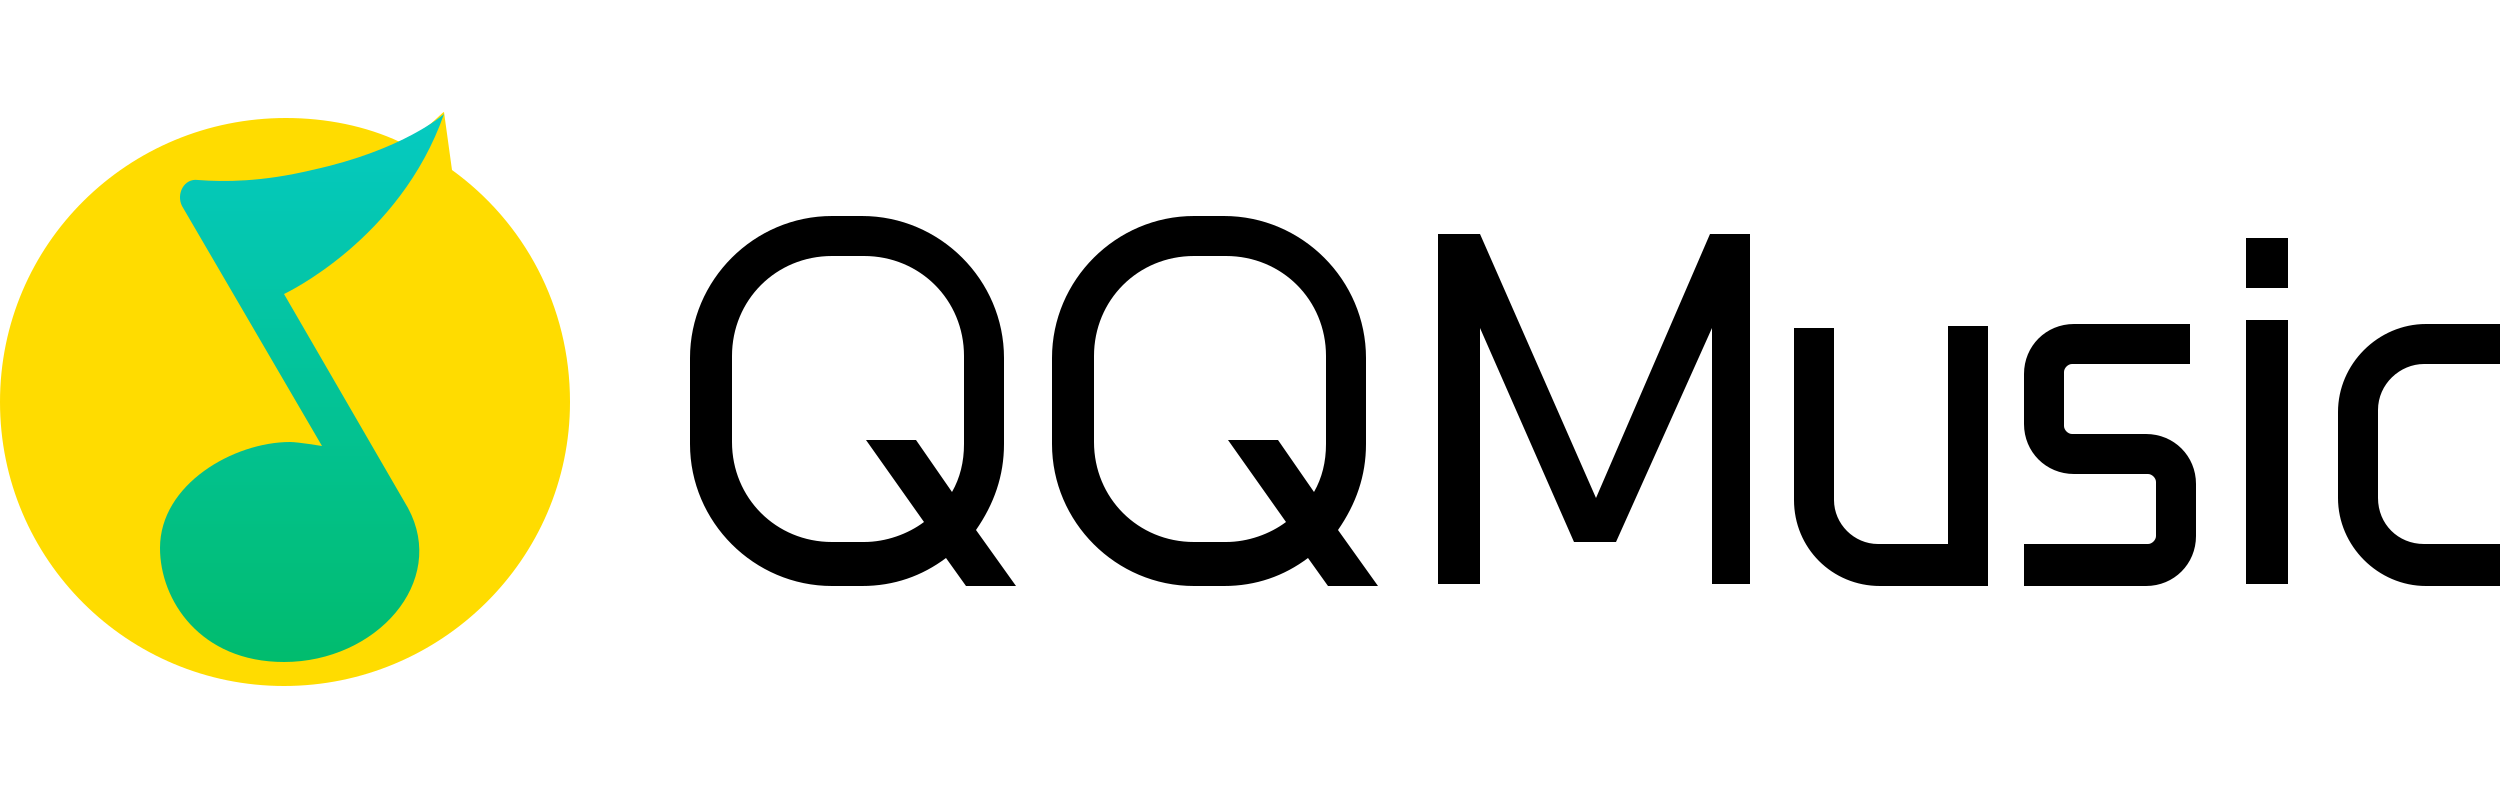 <svg xmlns="http://www.w3.org/2000/svg" xml:space="preserve" style="enable-background:new 0 0 125 40" viewBox="0 0 125 40"><path d="M20 7.1c-1.7-.8-3.7-1.2-5.7-1.2C6.4 5.9 0 12.2 0 20.1s6.4 14.2 14.2 14.2S28.5 28 28.5 20.1c0-4.8-2.3-9-5.9-11.6l-.4-2.9c-.1 0-1.1 1.2-2.2 1.5z" style="fill:#ffdc00"/><linearGradient id="a" x1="15.02" x2="15.02" y1="33.062" y2="5.648" gradientUnits="userSpaceOnUse"><stop offset="0" style="stop-color:#01bc6e"/><stop offset="1" style="stop-color:#05cac2"/></linearGradient><path d="M14.2 14.7s5.8-2.7 8-9c0 0-2 1.8-6.6 2.8-2.5.6-4.4.6-5.7.5-.7-.1-1.1.7-.8 1.3l7 12s-1.2-.2-1.6-.2c-2.8 0-6.5 2.1-6.5 5.3 0 2.6 2 5.7 6.2 5.7 4.6 0 8.2-4 6.2-7.7l-6.2-10.7z" style="fill:url(#a)"/><path d="M50.2 22.2v-4.3c0-3.9-3.2-7.1-7.1-7.1h-1.5c-3.9 0-7.1 3.2-7.1 7.1v4.3c0 3.9 3.2 7.1 7.1 7.1h1.5c1.6 0 3-.5 4.2-1.4l1 1.4h2.5l-2-2.8c.9-1.3 1.4-2.7 1.4-4.3zm-2 0c0 .9-.2 1.7-.6 2.4L45.8 22h-2.5l2.9 4.1c-.8.6-1.9 1-3 1h-1.6c-2.8 0-5-2.2-5-5v-4.3c0-2.8 2.2-5 5-5h1.6c2.8 0 5 2.2 5 5v4.4zM68.3 22.2v-4.3c0-3.9-3.2-7.1-7.1-7.1h-1.5c-3.9 0-7.1 3.2-7.1 7.1v4.3c0 3.9 3.2 7.1 7.1 7.1h1.5c1.6 0 3-.5 4.2-1.4l1 1.4h2.5l-2-2.8c.9-1.3 1.4-2.7 1.4-4.3zm-2 0c0 .9-.2 1.7-.6 2.4L63.9 22h-2.5l2.9 4.1c-.8.6-1.9 1-3 1h-1.6c-2.8 0-5-2.2-5-5v-4.3c0-2.8 2.2-5 5-5h1.6c2.8 0 5 2.2 5 5v4.4zM79.8 24.9 74 11.7h-2.1v17.5H74V16.4l4.7 10.7h2.1l4.8-10.7v12.8h1.9V11.7h-2zM97.3 27.2h-3.4c-1.2 0-2.2-1-2.2-2.2v-8.6h-2V25c0 2.4 1.9 4.3 4.3 4.3h5.4v-13h-2v10.9zM107.3 21.7h-3.7c-.2 0-.4-.2-.4-.4v-2.7c0-.2.2-.4.4-.4h5.9v-2h-5.8c-1.4 0-2.5 1.1-2.5 2.5v2.5c0 1.4 1.1 2.5 2.5 2.5h3.7c.2 0 .4.2.4.4v2.7c0 .2-.2.4-.4.4h-6.2v2.1h6.1c1.4 0 2.5-1.1 2.5-2.5v-2.6c0-1.4-1.1-2.5-2.5-2.5zM112.3 16h2.1v13.2h-2.1zM112.3 11.9h2.1v2.5h-2.1zM121.2 18.2h3.8v-2h-3.7c-2.4 0-4.4 2-4.4 4.4v4.3c0 2.4 2 4.4 4.4 4.4h3.7v-2.1h-3.8c-1.3 0-2.3-1-2.3-2.3v-4.4c0-1.3 1.1-2.3 2.3-2.3z"/><path d="M0 0h125v40H0z" style="fill:none"/></svg>
